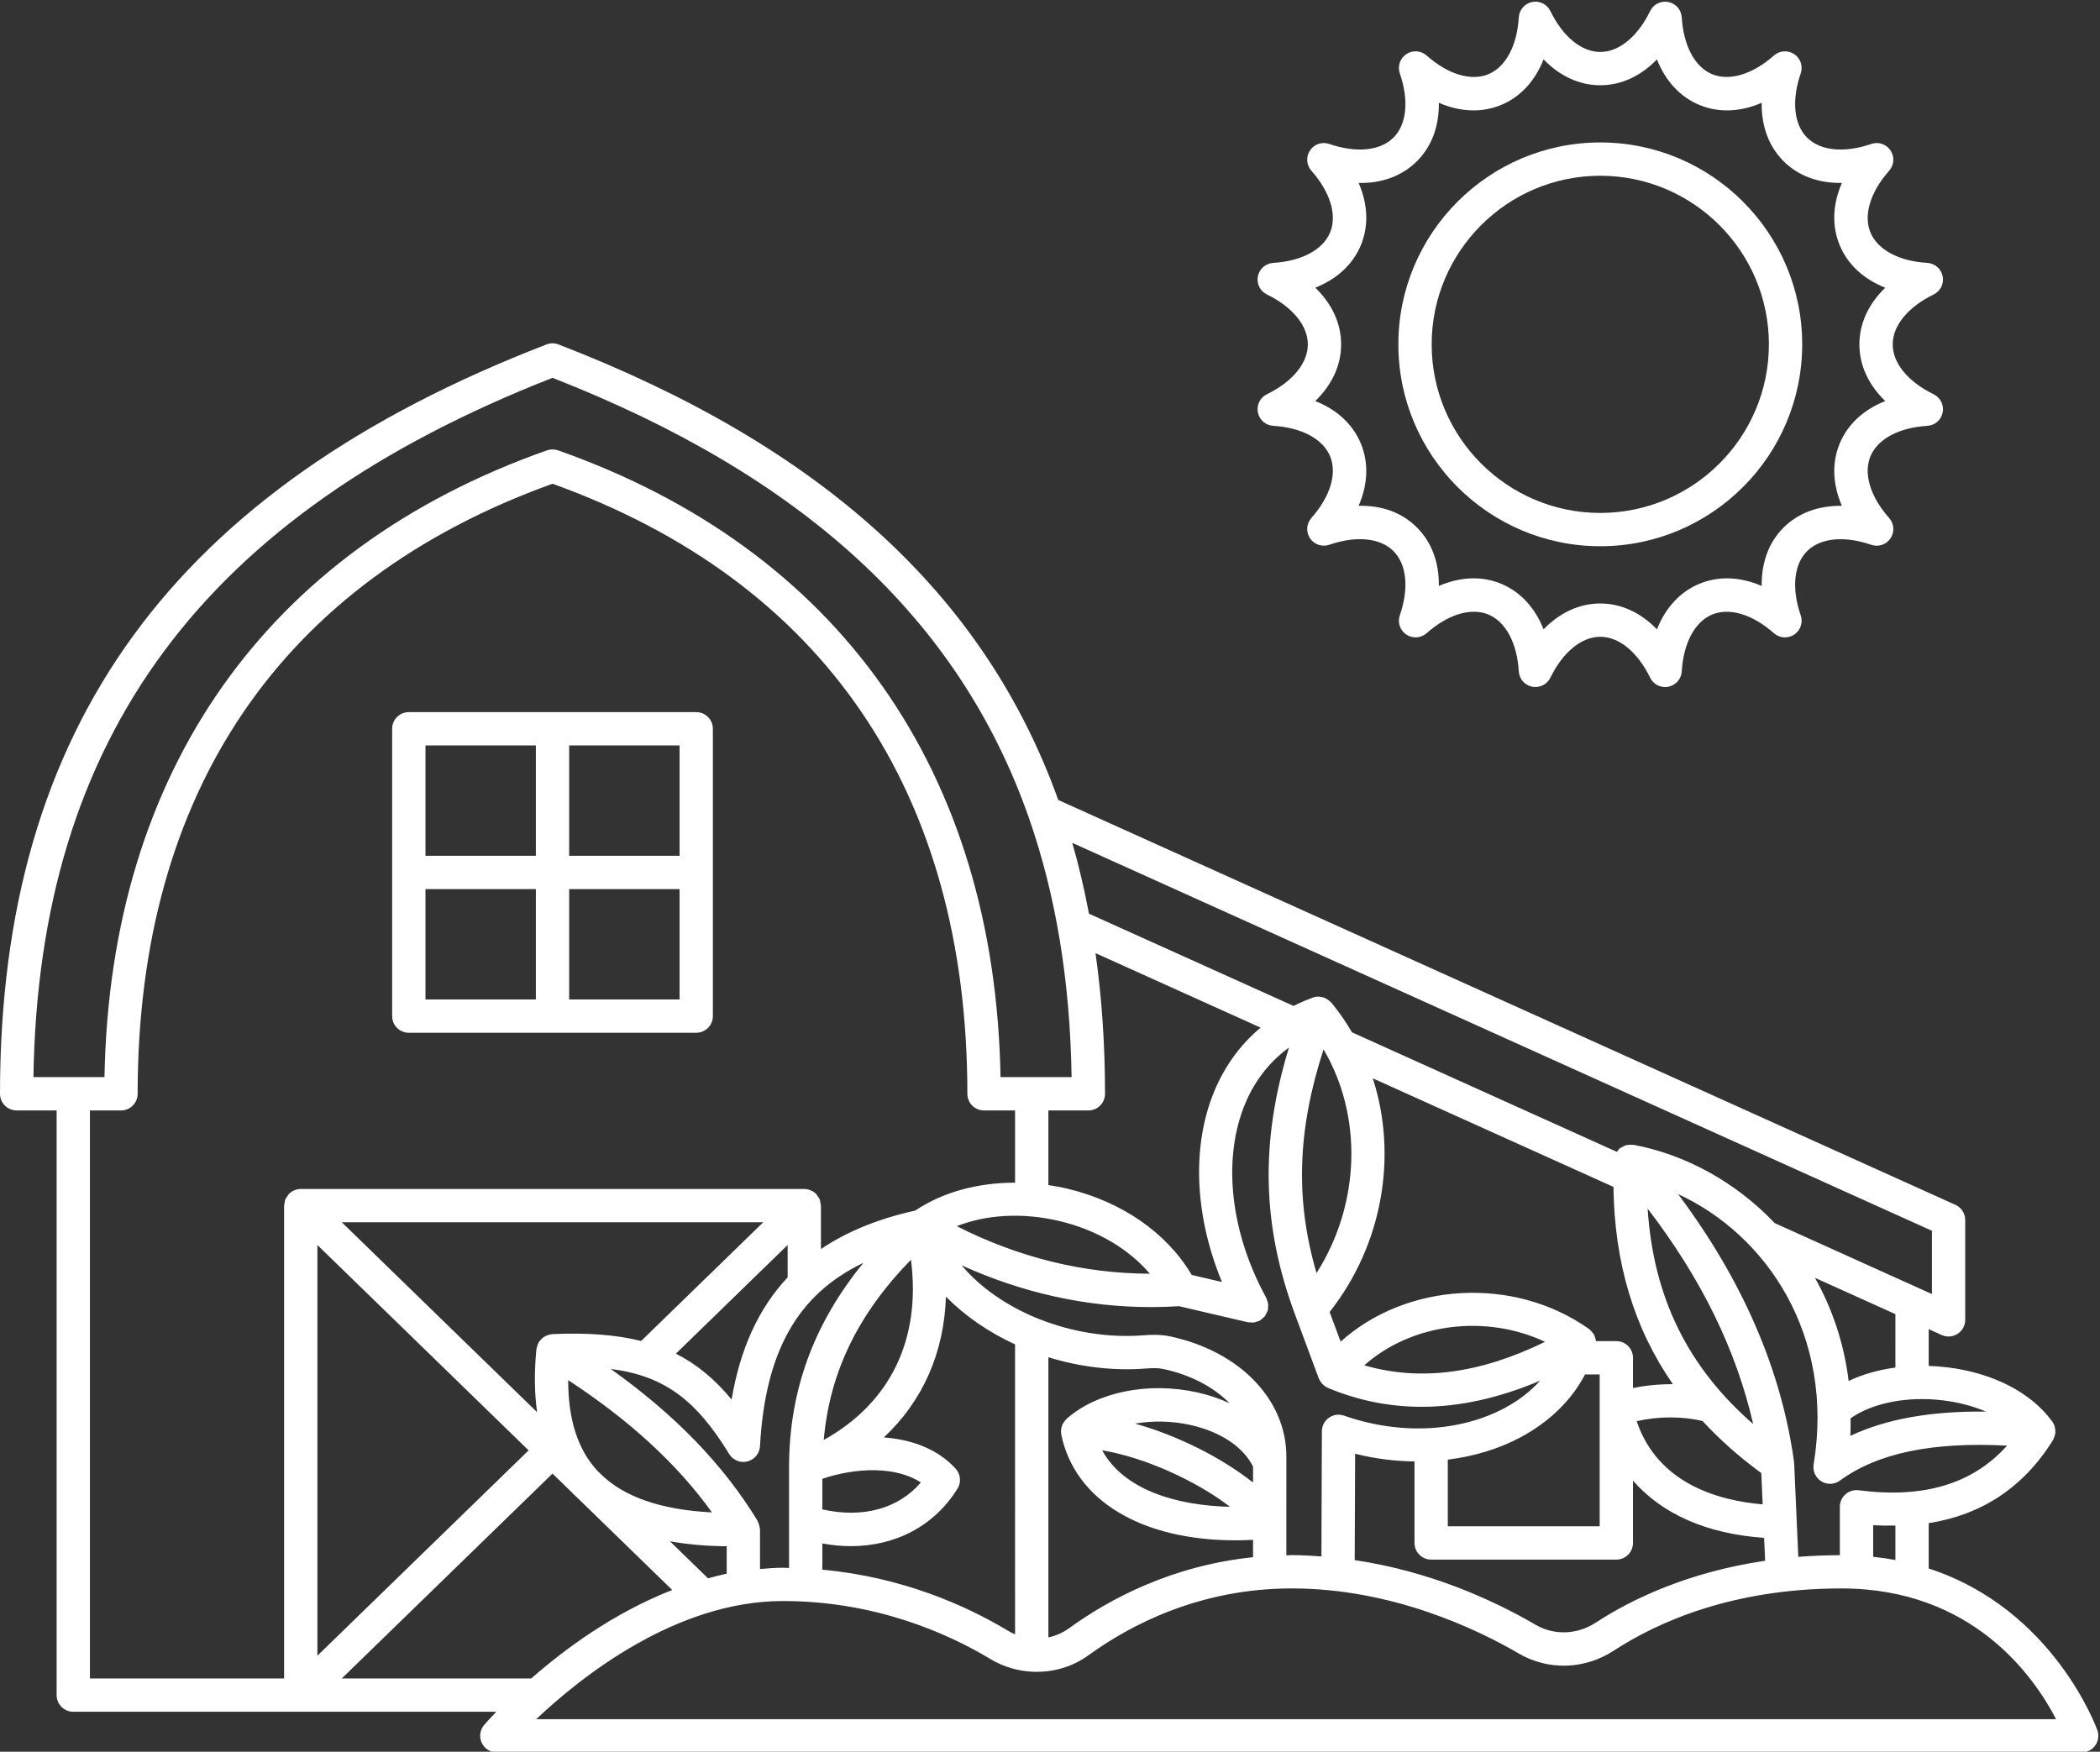 <?xml version="1.0" encoding="UTF-8" standalone="no"?><svg xmlns="http://www.w3.org/2000/svg" xmlns:xlink="http://www.w3.org/1999/xlink" fill="#ffffff" height="105.2" preserveAspectRatio="xMidYMid meet" version="1" viewBox="0.0 -0.1 126.1 105.2" width="126.1" zoomAndPan="magnify"><rect x="0.0" y="-0.1" width="126.1" height="105.2" fill="#333333" stroke="none"/><g id="change1_1"><path d="M125.945,103.818c-0.03-0.087-2.612-7.281-10.131-9.721v-2.724c3.206-0.501,5.707-2.166,7.462-4.983 c0.005-0.007,0.006-0.016,0.01-0.023c0.019-0.033,0.03-0.069,0.045-0.104c0.035-0.08,0.061-0.161,0.074-0.245 c0.003-0.02,0.015-0.036,0.017-0.057c0.002-0.018-0.006-0.033-0.005-0.051c0.005-0.102-0.004-0.203-0.03-0.302 c-0.004-0.017-0.004-0.035-0.009-0.052c-0.031-0.098-0.076-0.192-0.138-0.279c-0.01-0.014-0.023-0.027-0.034-0.041 c-0.004-0.005-0.008-0.01-0.013-0.015c-1.262-1.712-3.55-2.882-6.3-3.209c-0.363-0.043-0.723-0.07-1.079-0.082v-2.207l0.782,0.353 c0.131,0.059,0.271,0.088,0.411,0.088c0.189,0,0.378-0.054,0.543-0.16c0.285-0.184,0.457-0.5,0.457-0.84v-5.996 c0-0.393-0.23-0.75-0.589-0.912L63.547,47.944c-4.449-12.399-14.269-21.279-30.01-27.358c-0.232-0.09-0.488-0.09-0.721,0 C10.428,29.234,0,43.534,0,65.589c0,0.552,0.447,1,1,1h2.4v35.112c0,0.552,0.447,1,1,1h13.658H29.8 c-0.413,0.432-0.676,0.732-0.728,0.794c-0.253,0.297-0.311,0.713-0.147,1.068c0.164,0.354,0.519,0.581,0.908,0.581H125 c0.323,0,0.627-0.156,0.814-0.419S126.051,104.124,125.945,103.818z M112.479,93.395v-1.901c0.459,0.032,0.897,0.029,1.335,0.024 v2.07C113.383,93.508,112.938,93.443,112.479,93.395z M111.607,89.399c-0.278-0.037-0.571,0.05-0.788,0.241 c-0.216,0.19-0.34,0.463-0.34,0.751v2.907c-0.864,0.002-1.697,0.036-2.496,0.1l-0.247-5.607c-0.001-0.014-0.01-0.026-0.011-0.04 c-0.001-0.018,0.006-0.033,0.003-0.051c-0.755-5.534-3.103-10.932-6.964-16.089c5.323,2.455,9.412,8.49,8.141,16.239 c-0.065,0.401,0.118,0.802,0.465,1.014c0.345,0.213,0.786,0.194,1.114-0.046c2.248-1.65,5.549-2.338,10.038-2.099 C118.452,89.018,115.525,89.906,111.607,89.399z M60.524,97.833c-2.477-1.489-6.304-3.218-11.144-3.665v-1.573 c0.578,0.103,1.148,0.161,1.7,0.161c2.694,0,5.021-1.211,6.415-3.454c0.236-0.381,0.19-0.874-0.113-1.204 c-1.096-1.194-2.658-1.752-4.312-1.871c2.337-2.179,3.621-5.086,3.731-8.456c1.132,1.151,2.552,2.131,4.151,2.868V98.05 C60.807,97.988,60.663,97.916,60.524,97.833z M31.899,100.702H20.522l12.655-12.304l1.233,1.199 c0.008,0.009,0.015,0.02,0.024,0.029c0.057,0.061,0.125,0.113,0.184,0.173l5.748,5.589C36.849,96.763,33.905,98.94,31.899,100.702z M47.296,76.612c-1.738,1.855-2.851,4.281-3.365,7.339c-1.011-1.229-2.096-2.124-3.346-2.756l6.711-6.525V76.612z M38.499,80.434 c-1.506-0.378-3.24-0.506-5.339-0.413c-0.036,0.002-0.067,0.018-0.103,0.024c-0.055,0.008-0.107,0.019-0.16,0.037 c-0.068,0.022-0.13,0.052-0.191,0.088c-0.045,0.026-0.087,0.051-0.128,0.085c-0.061,0.05-0.11,0.108-0.158,0.171 c-0.022,0.028-0.052,0.046-0.071,0.077c-0.007,0.012-0.007,0.025-0.013,0.037c-0.039,0.07-0.06,0.147-0.081,0.226 c-0.012,0.045-0.033,0.088-0.039,0.135c-0.001,0.008-0.006,0.014-0.006,0.022c-0.136,1.378-0.119,2.639,0.041,3.786L20.522,73.303 h25.311L38.499,80.434z M35.858,88.215c-1.168-1.279-1.74-3.068-1.739-5.429c3.688,2.414,6.539,5.031,8.633,7.942 c-3.044-0.151-5.297-0.929-6.696-2.32L35.858,88.215z M31.742,87.003L19.059,99.335V74.67L31.742,87.003z M42.515,94.687 l-2.285-2.222c1.036,0.182,2.162,0.287,3.407,0.297v1.647C43.257,94.487,42.886,94.587,42.515,94.687z M45.623,91.685 c-0.005-0.069-0.022-0.133-0.041-0.2c-0.018-0.063-0.036-0.122-0.065-0.18c-0.012-0.023-0.012-0.049-0.026-0.071 c-2.061-3.383-4.973-6.384-8.818-9.12c3.22,0.408,5.139,1.877,7.11,5.105c0.229,0.374,0.674,0.556,1.098,0.449 c0.424-0.106,0.73-0.477,0.754-0.914c0.314-5.641,2.224-9.104,6.213-11.014c-2.993,3.654-4.466,7.696-4.467,12.266 c0,0.001,0,0.003,0,0.004c0,0.001,0,0.002,0,0.003v6.055c-0.127-0.002-0.245-0.016-0.373-0.016c-0.463,0-0.917,0.038-1.371,0.077 v-2.375C45.637,91.729,45.625,91.708,45.623,91.685z M65.354,66.589c0.553,0,1-0.448,1-1c0-2.955-0.193-5.765-0.571-8.447 l9.912,4.473c-1.288,1.083-2.279,2.475-2.91,4.149c-1.233,3.272-0.989,7.31,0.592,11.128l-1.818-0.425 c-1.487-2.519-4.18-4.395-7.464-5.18c-0.38-0.091-0.761-0.159-1.142-0.217v-4.483H65.354z M105.761,88.365l0.083,1.88 c-2.678-0.226-6.305-1.252-7.565-4.994c1.304-0.301,2.735-0.301,3.956-0.01C103.263,86.352,104.431,87.396,105.761,88.365z M98.937,72.485c3.23,4.212,5.317,8.482,6.337,12.938C101.334,81.992,99.28,77.792,98.937,72.485z M96.884,71.18 c0.059,4.574,1.242,8.499,3.57,11.849c-0.803-0.007-1.616,0.071-2.397,0.232v-1.818c0-0.552-0.447-1-1-1h-1.221 c0-0.001-0.001-0.002-0.001-0.003c-0.003-0.032-0.014-0.062-0.02-0.093c-0.017-0.089-0.044-0.173-0.084-0.253 c-0.009-0.019-0.009-0.04-0.019-0.058c-0.009-0.016-0.025-0.024-0.034-0.039c-0.051-0.08-0.114-0.151-0.188-0.214 c-0.019-0.017-0.034-0.038-0.055-0.053c-0.005-0.004-0.008-0.009-0.013-0.013c-4.541-3.22-10.995-2.785-14.92,0.758l-0.661-1.781 c3.202-4.067,4.089-9.419,2.592-14.034L96.884,71.18z M86.937,87.56c1.574-0.197,3.075-0.644,4.401-1.359 c1.728-0.933,3.046-2.235,3.84-3.759h0.879v9.121h-9.12V87.56z M92.777,80.484c-3.926,1.918-7.504,2.386-10.855,1.411 C84.768,79.372,89.191,78.803,92.777,80.484z M79.054,76.357c-1.288-4.406-1.151-8.599,0.422-13.434 C81.849,66.949,81.682,72.221,79.054,76.357z M63.63,73.234c2.24,0.536,4.132,1.658,5.415,3.16 c-3.999-0.014-7.882-0.974-11.594-2.855C59.236,72.834,61.432,72.709,63.63,73.234z M49.464,86.377 c0.353-4.051,2.049-7.555,5.238-10.823C55.315,80.333,53.463,84.157,49.464,86.377z M49.381,88.711 c2.009-0.679,4.406-0.77,5.915,0.22c-1.358,1.582-3.486,2.159-5.915,1.618V88.711z M62.953,81.41 c1.878,0.58,3.901,0.837,5.908,0.674c0.416-0.033,0.732-0.024,0.992,0.032c1.661,0.355,3.033,1.093,3.981,2.056 c-0.59-0.271-1.231-0.492-1.923-0.647c-2.947-0.657-6.036-0.036-7.867,1.586c-0.009,0.008-0.015,0.019-0.024,0.028 c-0.018,0.018-0.032,0.038-0.049,0.057c-0.063,0.07-0.115,0.147-0.155,0.23c-0.012,0.025-0.026,0.048-0.036,0.074 c-0.041,0.107-0.065,0.219-0.068,0.336c0,0.008-0.005,0.015-0.005,0.024c0,0.018,0.009,0.033,0.01,0.051 c0.003,0.051,0.001,0.102,0.011,0.154c0.827,3.967,4.838,6.34,10.456,6.34c0.346,0,0.699-0.009,1.058-0.028l0,1.042 c-4.902,0.508-8.655,2.529-11.048,4.267c-0.379,0.274-0.802,0.454-1.241,0.549V81.41z M75.243,87.98l0,0.956 c-1.923-1.523-4.578-2.841-7.09-3.54c1.048-0.182,2.201-0.168,3.323,0.081C73.297,85.884,74.652,86.793,75.243,87.98z M73.86,90.392c-3.172-0.072-6.373-0.997-7.678-3.393C68.707,87.423,71.79,88.801,73.86,90.392z M77.243,87.732 c0,0,0-0.001,0-0.001l0-0.357c0-3.423-2.802-6.322-6.971-7.214c-0.6-0.129-1.185-0.101-1.572-0.07 c-2.189,0.175-4.39-0.209-6.331-0.986c-0.022-0.01-0.045-0.018-0.068-0.026c-1.842-0.749-3.44-1.854-4.555-3.187 c3.661,1.659,7.474,2.508,11.39,2.508c0.553,0,1.108-0.021,1.664-0.055l4.137,0.966c0.045,0.011,0.089,0,0.135,0.004 c0.077,0.007,0.151,0.018,0.229,0.007c0.068-0.009,0.128-0.037,0.192-0.06c0.051-0.018,0.104-0.021,0.153-0.048 c0.009-0.005,0.014-0.014,0.022-0.019c0.058-0.034,0.103-0.084,0.153-0.129c0.047-0.042,0.1-0.078,0.138-0.127 c0.031-0.041,0.046-0.092,0.071-0.138c0.037-0.07,0.077-0.136,0.097-0.212c0.002-0.009,0.009-0.015,0.011-0.024 c0.011-0.048,0-0.095,0.004-0.143c0.007-0.074,0.017-0.145,0.007-0.22c-0.01-0.074-0.039-0.14-0.065-0.209 c-0.017-0.045-0.019-0.093-0.043-0.137c-2.107-3.84-2.625-8.096-1.386-11.387c0.571-1.516,1.505-2.75,2.744-3.657 c-1.745,5.692-1.614,10.732,0.372,16.051c0,0,0,0.001,0,0.002l1.415,3.812c0.002,0.006,0.007,0.011,0.009,0.018 c0.007,0.017,0.017,0.03,0.025,0.047c0.042,0.091,0.096,0.172,0.16,0.245c0.02,0.022,0.038,0.043,0.06,0.064 c0.085,0.08,0.18,0.148,0.288,0.195c0.003,0.001,0.005,0.004,0.009,0.006c1.805,0.758,3.685,1.136,5.631,1.136 c2.284,0,4.66-0.529,7.114-1.569c-0.565,0.623-1.265,1.175-2.095,1.623c-2.724,1.471-6.344,1.648-9.68,0.476 c-0.307-0.107-0.644-0.06-0.908,0.126c-0.265,0.187-0.423,0.489-0.424,0.813l-0.028,7.517c-0.586-0.041-1.174-0.08-1.779-0.08 c-0.112,0-0.216,0.014-0.327,0.016L77.243,87.732z M81.372,87.205c1.182,0.301,2.383,0.447,3.565,0.464v4.894c0,0.552,0.447,1,1,1 h11.12c0.553,0,1-0.448,1-1v-3.744c1.741,2.004,4.438,3.204,7.874,3.437l0.06,1.376c-4.626,0.684-8.003,2.302-10.18,3.722 c-1.109,0.724-2.491,0.77-3.603,0.122c-2.578-1.503-6.361-3.215-10.862-3.882L81.372,87.205z M119.255,84.676 c-3.294-0.041-5.994,0.44-8.146,1.457c0.021-0.358,0.013-0.705,0.014-1.055c1.311-0.921,3.376-1.338,5.534-1.08 C117.602,84.111,118.484,84.345,119.255,84.676z M113.814,82.03c-1.022,0.138-1.974,0.409-2.807,0.805 c-0.28-2.285-0.995-4.364-2.024-6.194l4.831,2.18V82.03z M116.008,73.815v3.801l-0.802-0.362c-0.001-0.001-0.003-0.001-0.004-0.002 l-8.636-3.898c-2.336-2.459-5.341-4.111-8.476-4.702c-0.018-0.003-0.035,0.004-0.052,0.001c-0.086-0.012-0.169-0.004-0.256,0.007 c-0.049,0.006-0.097,0.004-0.145,0.018c-0.086,0.024-0.164,0.071-0.243,0.119c-0.036,0.022-0.078,0.028-0.111,0.054 c-0.005,0.004-0.007,0.011-0.012,0.015c-0.006,0.005-0.014,0.006-0.02,0.011c-0.067,0.058-0.108,0.131-0.156,0.201l-15.911-7.181 c-0.366-0.621-0.773-1.223-1.243-1.787c-0.014-0.016-0.032-0.026-0.047-0.041c-0.027-0.029-0.058-0.052-0.089-0.078 c-0.067-0.056-0.138-0.101-0.216-0.137c-0.021-0.01-0.035-0.028-0.058-0.037c-0.014-0.005-0.028-0.002-0.042-0.007 c-0.106-0.036-0.216-0.057-0.328-0.056c-0.008,0-0.016-0.003-0.024-0.003c-0.103,0.003-0.206,0.022-0.306,0.059 c-0.02,0.007-0.039,0.017-0.059,0.025c-0.003,0.001-0.005,0.002-0.008,0.003c-0.378,0.14-0.741,0.3-1.091,0.474L65.39,54.772 c-0.276-1.458-0.605-2.879-1.003-4.254L116.008,73.815z M33.177,22.591c15.045,5.889,24.406,14.454,28.596,26.398 c0.005,0.015,0.009,0.03,0.015,0.044c1.628,4.658,2.471,9.829,2.559,15.556H60.08c-0.329-18.363-9.735-31.71-26.571-37.643 c-0.215-0.075-0.449-0.075-0.664,0C16.009,32.88,6.604,46.226,6.274,64.589H2.008C2.319,44.153,12.249,30.783,33.177,22.591z M5.4,66.589h1.865c0.553,0,1-0.448,1-1c0-18.104,8.611-30.766,24.911-36.638c16.301,5.873,24.912,18.534,24.912,36.638 c0,0.552,0.447,1,1,1h1.864v4.338c-2.241-0.002-4.347,0.568-5.992,1.673c-2.23,0.497-4.111,1.264-5.665,2.314v-2.611 c0-0.047-0.021-0.088-0.027-0.133c-0.011-0.082-0.017-0.164-0.049-0.241c-0.035-0.085-0.091-0.156-0.146-0.227 c-0.023-0.031-0.034-0.067-0.061-0.095c-0.002-0.002-0.004-0.002-0.005-0.004c-0.098-0.1-0.218-0.175-0.351-0.226 c-0.114-0.044-0.233-0.07-0.353-0.071c-0.002,0-0.004-0.001-0.007-0.001H18.059c-0.003,0-0.005,0.001-0.007,0.001 c-0.126,0.001-0.252,0.026-0.37,0.075c-0.126,0.052-0.24,0.127-0.334,0.223c-0.002,0.002-0.004,0.002-0.005,0.004 c-0.028,0.029-0.038,0.065-0.062,0.096c-0.055,0.071-0.111,0.142-0.146,0.226c-0.032,0.078-0.038,0.16-0.049,0.242 c-0.006,0.045-0.027,0.085-0.027,0.132v28.398H5.4V66.589z M32.202,103.144c2.677-2.534,8.385-7.093,14.806-7.093 c5.514,0,9.833,1.901,12.485,3.495c0.756,0.454,1.59,0.695,2.431,0.747c0.01,0,0.019,0.006,0.029,0.006 c0.008,0,0.014-0.004,0.021-0.004c1.19,0.063,2.389-0.262,3.394-0.991c2.521-1.829,6.685-4.01,12.201-4.01 c6.026,0,11.128,2.45,13.633,3.91c1.772,1.033,3.956,0.966,5.703-0.174c2.613-1.704,7.106-3.735,13.667-3.735 c7.882,0,11.571,5.301,12.89,7.851H32.202z" fill="inherit"/><path d="M24.548,61.924h17.258c0.553,0,1-0.448,1-1V43.667c0-0.552-0.447-1-1-1H24.548c-0.553,0-1,0.448-1,1v17.258 C23.548,61.477,23.995,61.924,24.548,61.924z M25.548,53.296h6.629v6.629h-6.629V53.296z M34.177,59.924v-6.629h6.629v6.629H34.177 z M40.806,51.296h-6.629v-6.629h6.629V51.296z M32.177,44.667v6.629h-6.629v-6.629H32.177z" fill="inherit"/><path d="M96.093,32.705c6.686,0,12.125-5.439,12.125-12.125S102.778,8.455,96.093,8.455S83.968,13.895,83.968,20.58 S89.407,32.705,96.093,32.705z M96.093,10.455c5.583,0,10.125,4.542,10.125,10.125s-4.542,10.125-10.125,10.125 S85.968,26.163,85.968,20.58S90.51,10.455,96.093,10.455z" fill="inherit"/><path d="M76.075,23.576c-0.408,0.199-0.631,0.648-0.542,1.094c0.088,0.446,0.466,0.776,0.92,0.803 c1.708,0.104,2.985,0.788,3.416,1.828c0.431,1.04,0.011,2.426-1.124,3.707c-0.301,0.34-0.335,0.841-0.082,1.219 c0.252,0.377,0.724,0.537,1.157,0.39c1.615-0.559,3.059-0.416,3.855,0.381c0.797,0.796,0.938,2.238,0.381,3.855 c-0.148,0.43,0.012,0.905,0.39,1.158c0.377,0.251,0.876,0.218,1.219-0.083c1.281-1.134,2.666-1.554,3.708-1.123 c1.04,0.431,1.723,1.708,1.827,3.417c0.027,0.453,0.357,0.831,0.803,0.92c0.447,0.084,0.895-0.135,1.094-0.542 c0.751-1.539,1.87-2.457,2.996-2.457c1.127,0,2.246,0.918,2.995,2.457c0.17,0.349,0.522,0.562,0.899,0.562 c0.064,0,0.13-0.006,0.195-0.019c0.445-0.089,0.775-0.466,0.803-0.92c0.104-1.708,0.788-2.986,1.828-3.417 c1.042-0.431,2.428-0.01,3.707,1.123c0.341,0.301,0.841,0.334,1.219,0.083c0.378-0.252,0.538-0.728,0.39-1.157 c-0.558-1.618-0.414-3.059,0.382-3.855c0.796-0.796,2.238-0.939,3.854-0.381c0.432,0.147,0.904-0.012,1.157-0.39 c0.253-0.378,0.219-0.878-0.082-1.219c-1.135-1.281-1.554-2.667-1.123-3.707s1.708-1.724,3.416-1.828 c0.454-0.027,0.832-0.357,0.92-0.803c0.089-0.445-0.134-0.895-0.542-1.094c-1.539-0.75-2.458-1.87-2.458-2.996 s0.919-2.246,2.458-2.996c0.408-0.199,0.631-0.648,0.542-1.094c-0.088-0.445-0.466-0.775-0.92-0.803 c-1.708-0.104-2.985-0.787-3.416-1.828s-0.011-2.427,1.123-3.708c0.301-0.34,0.335-0.84,0.082-1.218 c-0.253-0.378-0.726-0.539-1.157-0.39c-1.619,0.557-3.059,0.415-3.854-0.381c-0.796-0.796-0.938-2.238-0.382-3.856 c0.148-0.43-0.012-0.905-0.39-1.157s-0.878-0.219-1.219,0.083c-1.281,1.134-2.67,1.552-3.707,1.123 c-1.04-0.431-1.724-1.708-1.828-3.417c-0.027-0.454-0.357-0.831-0.803-0.92c-0.449-0.09-0.896,0.135-1.095,0.543 c-0.749,1.539-1.869,2.457-2.995,2.457s-2.245-0.918-2.996-2.458C92.897,0.154,92.45-0.07,92.003,0.02 c-0.445,0.089-0.775,0.467-0.803,0.92c-0.104,1.708-0.787,2.986-1.827,3.417c-1.042,0.431-2.427,0.011-3.708-1.123 c-0.343-0.302-0.842-0.335-1.219-0.083c-0.378,0.252-0.538,0.728-0.39,1.158c0.558,1.617,0.415,3.059-0.381,3.855 c-0.795,0.795-2.235,0.939-3.855,0.381c-0.434-0.149-0.905,0.011-1.157,0.39c-0.253,0.378-0.219,0.878,0.082,1.218 c1.135,1.282,1.555,2.668,1.124,3.708c-0.431,1.041-1.708,1.724-3.416,1.828c-0.454,0.027-0.832,0.357-0.92,0.803 c-0.089,0.446,0.134,0.895,0.542,1.094c1.539,0.75,2.457,1.87,2.457,2.996S77.614,22.826,76.075,23.576z M78.98,17.176 c1.3-0.515,2.256-1.391,2.736-2.551s0.424-2.455-0.132-3.739c1.382,0.037,2.617-0.421,3.505-1.309 c0.888-0.888,1.331-2.106,1.31-3.504c1.281,0.555,2.579,0.611,3.739,0.131c1.159-0.48,2.035-1.436,2.55-2.737 c0.975,1.005,2.149,1.553,3.404,1.553c1.256,0,2.431-0.548,3.404-1.552c0.516,1.301,1.392,2.256,2.551,2.736 c1.158,0.48,2.454,0.425,3.739-0.131c-0.021,1.399,0.422,2.617,1.31,3.505c0.887,0.887,2.102,1.33,3.504,1.31 c-0.555,1.284-0.611,2.579-0.131,3.739c0.48,1.159,1.436,2.036,2.736,2.551c-1.005,0.974-1.553,2.149-1.553,3.404 c0,1.255,0.548,2.431,1.553,3.404c-1.301,0.515-2.256,1.392-2.736,2.551c-0.48,1.16-0.424,2.455,0.131,3.739 c-1.398-0.014-2.617,0.422-3.504,1.31c-0.888,0.887-1.331,2.105-1.31,3.504c-1.283-0.555-2.578-0.612-3.739-0.131 c-1.159,0.48-2.035,1.436-2.551,2.736c-0.974-1.004-2.148-1.552-3.404-1.552c-1.255,0-2.43,0.548-3.404,1.552 c-0.515-1.301-1.391-2.256-2.55-2.737c-0.528-0.219-1.083-0.326-1.653-0.326c-0.683,0-1.386,0.155-2.086,0.457 c0.021-1.398-0.422-2.616-1.31-3.504s-2.054-1.334-3.505-1.31c0.556-1.284,0.612-2.579,0.132-3.738 c-0.48-1.159-1.437-2.036-2.737-2.551c1.005-0.974,1.553-2.149,1.553-3.404S79.984,18.15,78.98,17.176z" fill="inherit"/></g></svg>